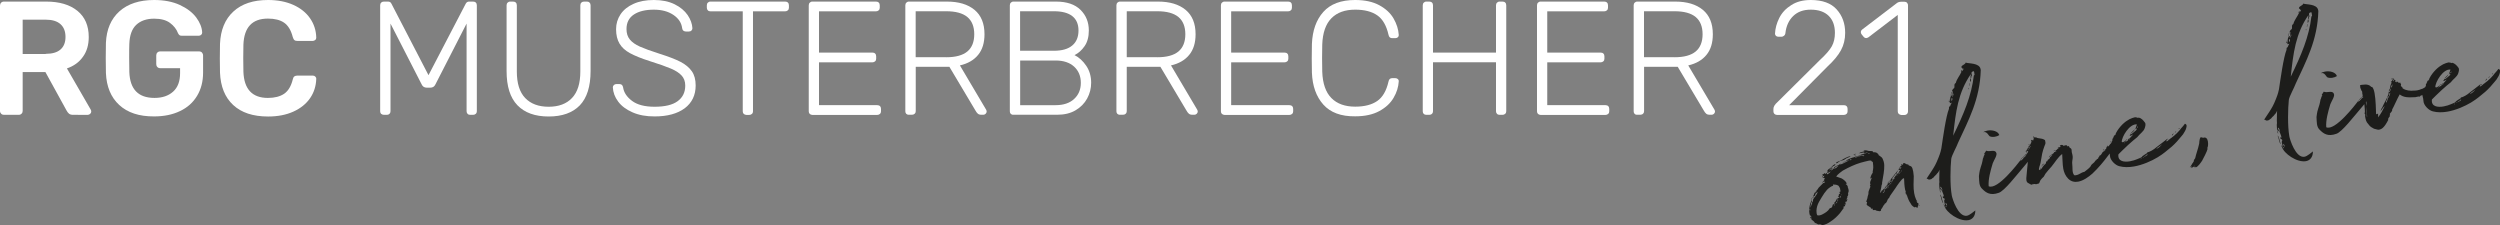 <?xml version="1.0" encoding="utf-8"?>
<!-- Generator: Adobe Illustrator 25.4.1, SVG Export Plug-In . SVG Version: 6.00 Build 0)  -->
<svg version="1.1" id="Ebene_1" xmlns="http://www.w3.org/2000/svg" xmlns:xlink="http://www.w3.org/1999/xlink" x="0px" y="0px"
	 viewBox="0 0 300 27" style="enable-background:new 0 0 300 27;" xml:space="preserve">
<rect x="0" y="0" width="300" height="27" fill="#808080" stroke="none"/>
<style type="text/css">
	.st0{fill:#FFFFFF;}
	.st1{fill:#1D1D1B;}
</style>
<g>
	<path class="st0" d="M0.14,13.65C0.05,13.56,0,13.45,0,13.32V0.68c0-0.14,0.04-0.26,0.13-0.35c0.08-0.09,0.2-0.14,0.34-0.14h5.07
		c1.59,0,2.84,0.37,3.75,1.11c0.91,0.74,1.36,1.79,1.36,3.14c0,0.94-0.23,1.74-0.7,2.38C9.5,7.46,8.85,7.93,8.03,8.21l2.86,4.95
		c0.04,0.08,0.06,0.15,0.06,0.21c0,0.12-0.04,0.21-0.13,0.29c-0.09,0.08-0.18,0.12-0.28,0.12H8.76c-0.21,0-0.37-0.05-0.48-0.14
		c-0.11-0.09-0.21-0.22-0.3-0.39l-2.53-4.6H2.72v4.66c0,0.13-0.04,0.24-0.13,0.33c-0.09,0.09-0.2,0.14-0.34,0.14H0.47
		C0.34,13.78,0.23,13.74,0.14,13.65z M5.49,6.46c0.78,0,1.37-0.17,1.77-0.52c0.4-0.35,0.6-0.85,0.6-1.51s-0.2-1.17-0.6-1.53
		c-0.4-0.36-0.99-0.54-1.77-0.54H2.72v4.12H5.49z"/>
	<path class="st0" d="M14.31,12.6c-1-0.92-1.53-2.2-1.6-3.84c-0.01-0.38-0.02-0.98-0.02-1.81c0-0.83,0.01-1.43,0.02-1.81
		c0.07-1.6,0.6-2.86,1.62-3.78C15.34,0.46,16.73,0,18.49,0c1.2,0,2.23,0.2,3.1,0.6c0.86,0.4,1.51,0.9,1.96,1.5
		c0.44,0.6,0.68,1.19,0.71,1.78v0.04c0,0.1-0.04,0.19-0.12,0.26c-0.08,0.07-0.18,0.11-0.29,0.11h-2.02c-0.13,0-0.23-0.02-0.29-0.07
		c-0.07-0.05-0.12-0.13-0.18-0.24c-0.18-0.48-0.5-0.89-0.96-1.23c-0.46-0.34-1.09-0.51-1.9-0.51c-0.91,0-1.63,0.25-2.15,0.74
		c-0.52,0.49-0.79,1.25-0.83,2.27C15.5,5.62,15.5,6.19,15.5,6.95c0,0.75,0.01,1.32,0.02,1.71c0.08,2.06,1.08,3.09,3.02,3.09
		c0.93,0,1.67-0.25,2.23-0.75c0.56-0.5,0.84-1.24,0.84-2.22v-0.6h-2.39c-0.14,0-0.26-0.05-0.34-0.14c-0.09-0.09-0.13-0.21-0.13-0.35
		V6.66c0-0.14,0.04-0.26,0.13-0.35c0.08-0.09,0.2-0.14,0.34-0.14h4.68c0.14,0,0.26,0.05,0.34,0.14c0.08,0.09,0.13,0.21,0.13,0.35
		V8.7c0,1.07-0.24,2.01-0.72,2.8c-0.48,0.8-1.16,1.41-2.05,1.83c-0.89,0.43-1.93,0.64-3.11,0.64C16.7,13.98,15.31,13.52,14.31,12.6z
		"/>
	<path class="st0" d="M27.98,12.6c-0.99-0.92-1.51-2.21-1.58-3.88c-0.01-0.35-0.02-0.92-0.02-1.71c0-0.8,0.01-1.38,0.02-1.75
		C26.47,3.6,27,2.31,28,1.39C29,0.46,30.39,0,32.17,0c1.16,0,2.17,0.2,3.04,0.59c0.86,0.39,1.53,0.93,2,1.61
		c0.47,0.68,0.72,1.45,0.74,2.3v0.04c0,0.1-0.04,0.19-0.13,0.26c-0.09,0.07-0.18,0.11-0.28,0.11h-1.86c-0.16,0-0.27-0.03-0.35-0.1
		c-0.08-0.06-0.14-0.19-0.2-0.37c-0.21-0.82-0.56-1.39-1.04-1.72c-0.48-0.33-1.13-0.49-1.94-0.49c-1.88,0-2.86,1.04-2.94,3.13
		c-0.01,0.35-0.02,0.89-0.02,1.61c0,0.72,0.01,1.27,0.02,1.65c0.08,2.08,1.06,3.13,2.94,3.13c0.81,0,1.46-0.17,1.95-0.5
		c0.49-0.34,0.83-0.91,1.03-1.71c0.04-0.18,0.1-0.3,0.19-0.37c0.08-0.06,0.21-0.1,0.36-0.1h1.86c0.12,0,0.22,0.04,0.3,0.12
		c0.08,0.08,0.12,0.17,0.11,0.29c-0.03,0.85-0.27,1.62-0.74,2.3c-0.47,0.68-1.14,1.22-2,1.61c-0.86,0.39-1.87,0.59-3.04,0.59
		C30.36,13.98,28.97,13.52,27.98,12.6z"/>
</g>
<g>
	<path class="st0" d="M45.75,13.67c-0.09-0.08-0.13-0.18-0.13-0.31V0.64c0-0.14,0.04-0.25,0.13-0.33c0.08-0.08,0.19-0.12,0.32-0.12
		h0.49c0.2,0,0.33,0.08,0.41,0.25l4.45,8.58l4.47-8.58c0.09-0.17,0.23-0.25,0.41-0.25h0.47c0.14,0,0.25,0.04,0.33,0.12
		c0.08,0.08,0.12,0.19,0.12,0.33v12.71c0,0.13-0.04,0.23-0.13,0.31c-0.09,0.08-0.19,0.12-0.32,0.12h-0.35
		c-0.13,0-0.24-0.04-0.31-0.12c-0.08-0.08-0.12-0.18-0.12-0.31V2.83l-3.74,7.3c-0.12,0.26-0.32,0.39-0.61,0.39h-0.43
		c-0.29,0-0.49-0.13-0.61-0.39l-3.74-7.3v10.52c0,0.13-0.04,0.23-0.12,0.31c-0.08,0.08-0.18,0.12-0.31,0.12h-0.35
		C45.95,13.78,45.84,13.74,45.75,13.67z"/>
	<path class="st0" d="M62.09,12.63c-0.87-0.9-1.3-2.27-1.3-4.11V0.64c0-0.13,0.04-0.24,0.12-0.32c0.08-0.08,0.18-0.13,0.31-0.13
		h0.35c0.14,0,0.25,0.04,0.33,0.12c0.08,0.08,0.12,0.19,0.12,0.33v7.94c0,1.42,0.33,2.48,1,3.18c0.67,0.7,1.61,1.05,2.82,1.05
		c1.2,0,2.14-0.35,2.8-1.05c0.67-0.7,1-1.76,1-3.18V0.64c0-0.14,0.04-0.25,0.13-0.33c0.08-0.08,0.19-0.12,0.32-0.12h0.35
		c0.13,0,0.24,0.04,0.31,0.13c0.08,0.08,0.12,0.19,0.12,0.32v7.88c0,1.85-0.43,3.22-1.29,4.12c-0.86,0.89-2.11,1.34-3.74,1.34
		C64.21,13.98,62.96,13.53,62.09,12.63z"/>
	<path class="st0" d="M75.9,13.48c-0.75-0.33-1.33-0.76-1.72-1.29c-0.4-0.53-0.61-1.1-0.64-1.71c0-0.1,0.04-0.19,0.12-0.27
		c0.08-0.08,0.18-0.12,0.29-0.12h0.39c0.24,0,0.38,0.13,0.43,0.39c0.09,0.62,0.45,1.16,1.08,1.63c0.63,0.47,1.53,0.7,2.7,0.7
		c1.24,0,2.16-0.22,2.77-0.67c0.61-0.45,0.91-1.07,0.91-1.87c0-0.49-0.15-0.9-0.44-1.21c-0.29-0.32-0.72-0.59-1.28-0.83
		c-0.56-0.24-1.41-0.54-2.55-0.9c-1.01-0.32-1.79-0.64-2.36-0.95c-0.57-0.31-0.99-0.69-1.26-1.15c-0.27-0.45-0.41-1.03-0.41-1.73
		c0-0.66,0.18-1.25,0.54-1.79c0.36-0.53,0.88-0.95,1.56-1.25C76.71,0.15,77.52,0,78.46,0c0.97,0,1.8,0.17,2.49,0.51
		c0.69,0.34,1.21,0.78,1.57,1.3c0.35,0.52,0.54,1.05,0.57,1.58c0,0.1-0.04,0.19-0.11,0.27c-0.07,0.08-0.17,0.12-0.3,0.12h-0.39
		c-0.09,0-0.18-0.03-0.27-0.09c-0.09-0.06-0.14-0.16-0.16-0.3c-0.08-0.65-0.43-1.18-1.05-1.6c-0.62-0.42-1.4-0.63-2.34-0.63
		c-1.01,0-1.81,0.19-2.4,0.58c-0.59,0.39-0.89,0.97-0.89,1.75c0,0.5,0.13,0.92,0.4,1.25c0.27,0.33,0.67,0.61,1.2,0.85
		c0.54,0.24,1.33,0.53,2.37,0.86c1.07,0.34,1.91,0.66,2.51,0.97c0.6,0.31,1.05,0.69,1.36,1.13c0.31,0.44,0.46,1.01,0.46,1.71
		c0,1.16-0.44,2.07-1.31,2.73c-0.88,0.65-2.08,0.98-3.6,0.98C77.54,13.98,76.65,13.81,75.9,13.48z"/>
	<path class="st0" d="M89.25,13.67c-0.08-0.08-0.12-0.18-0.12-0.31v-12h-3.88c-0.13,0-0.24-0.04-0.31-0.12
		c-0.08-0.08-0.12-0.18-0.12-0.31V0.64c0-0.13,0.04-0.24,0.12-0.32c0.08-0.08,0.18-0.13,0.31-0.13h8.97c0.14,0,0.25,0.04,0.33,0.12
		s0.12,0.19,0.12,0.33v0.29c0,0.13-0.04,0.23-0.13,0.31c-0.09,0.08-0.19,0.12-0.32,0.12h-3.86v12c0,0.13-0.04,0.23-0.13,0.31
		c-0.09,0.08-0.19,0.12-0.32,0.12h-0.35C89.44,13.78,89.33,13.74,89.25,13.67z"/>
	<path class="st0" d="M97.17,13.67c-0.08-0.08-0.12-0.18-0.12-0.31V0.64c0-0.13,0.04-0.24,0.12-0.32c0.08-0.08,0.18-0.13,0.31-0.13
		h7.64c0.14,0,0.25,0.04,0.33,0.12c0.08,0.08,0.12,0.19,0.12,0.33v0.29c0,0.13-0.04,0.23-0.13,0.31c-0.09,0.08-0.19,0.12-0.32,0.12
		h-6.84v4.95h6.41c0.14,0,0.25,0.04,0.33,0.12c0.08,0.08,0.12,0.19,0.12,0.33v0.29c0,0.13-0.04,0.23-0.13,0.31
		c-0.09,0.08-0.19,0.12-0.32,0.12h-6.41v5.14h6.99c0.14,0,0.25,0.04,0.33,0.12c0.08,0.08,0.12,0.19,0.12,0.33v0.29
		c0,0.13-0.04,0.23-0.13,0.31c-0.09,0.08-0.19,0.12-0.32,0.12h-7.8C97.35,13.78,97.25,13.74,97.17,13.67z"/>
	<path class="st0" d="M108.76,13.67c-0.08-0.08-0.12-0.18-0.12-0.31V0.64c0-0.13,0.04-0.24,0.12-0.32c0.08-0.08,0.18-0.13,0.31-0.13
		h4.56c1.41,0,2.51,0.33,3.31,0.99c0.8,0.66,1.2,1.64,1.2,2.93c0,1.02-0.25,1.85-0.76,2.47c-0.51,0.63-1.24,1.05-2.19,1.27
		l3.15,5.32c0.04,0.08,0.06,0.15,0.06,0.21c0,0.1-0.04,0.19-0.12,0.27c-0.08,0.08-0.17,0.12-0.27,0.12h-0.23
		c-0.2,0-0.34-0.04-0.44-0.13c-0.1-0.08-0.2-0.22-0.3-0.4l-3.11-5.22h-4.04v5.32c0,0.13-0.04,0.23-0.13,0.31
		c-0.09,0.08-0.19,0.12-0.32,0.12h-0.35C108.95,13.78,108.84,13.74,108.76,13.67z M113.54,6.87c1.14,0,1.98-0.23,2.54-0.69
		c0.55-0.46,0.83-1.15,0.83-2.07c0-0.92-0.28-1.61-0.83-2.07c-0.56-0.46-1.4-0.69-2.54-0.69h-3.66v5.51H113.54z"/>
	<path class="st0" d="M121.3,13.67c-0.08-0.08-0.12-0.18-0.12-0.31V0.64c0-0.13,0.04-0.24,0.12-0.32c0.08-0.08,0.18-0.13,0.31-0.13
		h5.11c1.29,0,2.27,0.33,2.94,0.99c0.67,0.66,1,1.49,1,2.48c0,0.76-0.17,1.39-0.51,1.88c-0.34,0.49-0.74,0.85-1.21,1.07
		c0.56,0.28,1.03,0.72,1.42,1.3c0.39,0.58,0.58,1.26,0.58,2.02c0,0.67-0.16,1.3-0.48,1.89c-0.32,0.59-0.79,1.06-1.4,1.42
		c-0.61,0.36-1.35,0.53-2.19,0.53h-5.25C121.48,13.78,121.38,13.74,121.3,13.67z M126.47,6.09c0.97,0,1.7-0.21,2.2-0.63
		c0.5-0.42,0.75-1.02,0.75-1.8c0-0.76-0.25-1.34-0.75-1.73c-0.5-0.39-1.24-0.58-2.2-0.58h-4.06v4.74H126.47z M126.67,12.62
		c0.95,0,1.7-0.25,2.23-0.75c0.54-0.5,0.8-1.14,0.8-1.93c0-0.8-0.27-1.45-0.8-1.94c-0.54-0.49-1.28-0.74-2.23-0.74h-4.25v5.36
		H126.67z"/>
	<path class="st0" d="M134.09,13.67c-0.08-0.08-0.12-0.18-0.12-0.31V0.64c0-0.13,0.04-0.24,0.12-0.32c0.08-0.08,0.18-0.13,0.31-0.13
		h4.56c1.41,0,2.51,0.33,3.31,0.99c0.8,0.66,1.2,1.64,1.2,2.93c0,1.02-0.25,1.85-0.76,2.47c-0.51,0.63-1.24,1.05-2.19,1.27
		l3.15,5.32c0.04,0.08,0.06,0.15,0.06,0.21c0,0.1-0.04,0.19-0.12,0.27c-0.08,0.08-0.17,0.12-0.27,0.12h-0.24
		c-0.2,0-0.34-0.04-0.44-0.13c-0.1-0.08-0.2-0.22-0.3-0.4l-3.11-5.22h-4.04v5.32c0,0.13-0.04,0.23-0.13,0.31
		c-0.08,0.08-0.19,0.12-0.32,0.12h-0.35C134.28,13.78,134.17,13.74,134.09,13.67z M138.87,6.87c1.14,0,1.98-0.23,2.54-0.69
		c0.55-0.46,0.83-1.15,0.83-2.07c0-0.92-0.28-1.61-0.83-2.07c-0.56-0.46-1.4-0.69-2.54-0.69h-3.66v5.51H138.87z"/>
	<path class="st0" d="M146.63,13.67c-0.08-0.08-0.12-0.18-0.12-0.31V0.64c0-0.13,0.04-0.24,0.12-0.32c0.08-0.08,0.18-0.13,0.31-0.13
		h7.64c0.14,0,0.25,0.04,0.33,0.12c0.08,0.08,0.12,0.19,0.12,0.33v0.29c0,0.13-0.04,0.23-0.13,0.31c-0.09,0.08-0.19,0.12-0.32,0.12
		h-6.84v4.95h6.41c0.14,0,0.25,0.04,0.33,0.12c0.08,0.08,0.12,0.19,0.12,0.33v0.29c0,0.13-0.04,0.23-0.13,0.31
		c-0.09,0.08-0.19,0.12-0.32,0.12h-6.41v5.14h6.99c0.14,0,0.25,0.04,0.33,0.12s0.12,0.19,0.12,0.33v0.29c0,0.13-0.04,0.23-0.13,0.31
		c-0.09,0.08-0.19,0.12-0.32,0.12h-7.8C146.82,13.78,146.71,13.74,146.63,13.67z"/>
	<path class="st0" d="M158.8,12.55c-0.85-0.95-1.31-2.23-1.37-3.83c-0.01-0.35-0.02-0.92-0.02-1.71c0-0.8,0.01-1.38,0.02-1.75
		c0.07-1.6,0.52-2.88,1.37-3.83c0.85-0.95,2.12-1.43,3.82-1.43c1.16,0,2.13,0.21,2.9,0.63c0.77,0.42,1.34,0.95,1.71,1.59
		s0.58,1.3,0.62,1.97v0.04c0,0.1-0.04,0.19-0.12,0.25c-0.08,0.06-0.18,0.1-0.29,0.1h-0.39c-0.23,0-0.38-0.14-0.43-0.41
		c-0.25-1.1-0.7-1.88-1.35-2.33c-0.65-0.45-1.53-0.68-2.64-0.68c-1.23,0-2.18,0.34-2.86,1.03c-0.68,0.69-1.05,1.74-1.1,3.16
		c-0.01,0.35-0.02,0.89-0.02,1.61c0,0.72,0.01,1.27,0.02,1.65c0.05,1.42,0.42,2.48,1.1,3.16c0.68,0.69,1.63,1.03,2.86,1.03
		c1.11,0,1.99-0.23,2.64-0.68c0.65-0.45,1.1-1.23,1.35-2.33c0.05-0.27,0.2-0.41,0.43-0.41h0.39c0.12,0,0.22,0.04,0.3,0.11
		c0.08,0.07,0.12,0.17,0.11,0.28c-0.04,0.67-0.24,1.33-0.62,1.97c-0.37,0.64-0.94,1.17-1.71,1.59c-0.77,0.42-1.74,0.63-2.9,0.63
		C160.92,13.98,159.65,13.5,158.8,12.55z"/>
	<path class="st0" d="M170.85,13.67c-0.08-0.08-0.12-0.18-0.12-0.31V0.64c0-0.13,0.04-0.24,0.12-0.32c0.08-0.08,0.18-0.13,0.31-0.13
		h0.35c0.14,0,0.25,0.04,0.33,0.12c0.08,0.08,0.12,0.19,0.12,0.33v5.67h7.56V0.64c0-0.13,0.04-0.24,0.12-0.32
		c0.08-0.08,0.18-0.13,0.31-0.13h0.35c0.14,0,0.25,0.04,0.33,0.12c0.08,0.08,0.12,0.19,0.12,0.33v12.71c0,0.13-0.04,0.23-0.13,0.31
		c-0.09,0.08-0.19,0.12-0.32,0.12h-0.35c-0.13,0-0.24-0.04-0.31-0.12c-0.08-0.08-0.12-0.18-0.12-0.31V7.47h-7.56v5.88
		c0,0.13-0.04,0.23-0.13,0.31c-0.08,0.08-0.19,0.12-0.32,0.12h-0.35C171.03,13.78,170.92,13.74,170.85,13.67z"/>
	<path class="st0" d="M184.56,13.67c-0.08-0.08-0.12-0.18-0.12-0.31V0.64c0-0.13,0.04-0.24,0.12-0.32c0.08-0.08,0.18-0.13,0.31-0.13
		h7.64c0.14,0,0.25,0.04,0.33,0.12s0.12,0.19,0.12,0.33v0.29c0,0.13-0.04,0.23-0.13,0.31c-0.09,0.08-0.19,0.12-0.32,0.12h-6.84v4.95
		h6.41c0.14,0,0.25,0.04,0.33,0.12c0.08,0.08,0.12,0.19,0.12,0.33v0.29c0,0.13-0.04,0.23-0.13,0.31c-0.09,0.08-0.19,0.12-0.32,0.12
		h-6.41v5.14h6.99c0.14,0,0.25,0.04,0.33,0.12c0.08,0.08,0.12,0.19,0.12,0.33v0.29c0,0.13-0.04,0.23-0.13,0.31
		c-0.09,0.08-0.19,0.12-0.32,0.12h-7.8C184.74,13.78,184.64,13.74,184.56,13.67z"/>
	<path class="st0" d="M196.16,13.67c-0.08-0.08-0.12-0.18-0.12-0.31V0.64c0-0.13,0.04-0.24,0.12-0.32c0.08-0.08,0.18-0.13,0.31-0.13
		h4.56c1.41,0,2.51,0.33,3.31,0.99c0.8,0.66,1.2,1.64,1.2,2.93c0,1.02-0.25,1.85-0.76,2.47c-0.51,0.63-1.24,1.05-2.19,1.27
		l3.15,5.32c0.04,0.08,0.06,0.15,0.06,0.21c0,0.1-0.04,0.19-0.12,0.27c-0.08,0.08-0.17,0.12-0.27,0.12h-0.23
		c-0.2,0-0.34-0.04-0.44-0.13c-0.1-0.08-0.2-0.22-0.3-0.4l-3.11-5.22h-4.04v5.32c0,0.13-0.04,0.23-0.13,0.31
		c-0.08,0.08-0.19,0.12-0.32,0.12h-0.35C196.34,13.78,196.23,13.74,196.16,13.67z M200.94,6.87c1.14,0,1.98-0.23,2.54-0.69
		c0.55-0.46,0.83-1.15,0.83-2.07c0-0.92-0.28-1.61-0.83-2.07c-0.56-0.46-1.4-0.69-2.54-0.69h-3.66v5.51H200.94z"/>
	<path class="st0" d="M212.93,13.67c-0.08-0.08-0.12-0.18-0.12-0.31v-0.29c0-0.26,0.16-0.53,0.49-0.82l5.07-5.03
		c0.72-0.66,1.2-1.22,1.45-1.67c0.25-0.45,0.37-0.99,0.37-1.61c0-0.87-0.25-1.55-0.75-2.04c-0.5-0.49-1.22-0.74-2.15-0.74
		c-0.88,0-1.57,0.25-2.1,0.76c-0.52,0.5-0.84,1.18-0.94,2.04c-0.01,0.14-0.07,0.25-0.17,0.33c-0.1,0.08-0.19,0.12-0.28,0.12h-0.39
		c-0.13,0-0.23-0.04-0.3-0.11C213.04,4.23,213,4.14,213,4.04c0.03-0.63,0.2-1.26,0.51-1.88c0.31-0.62,0.79-1.14,1.43-1.54
		C215.58,0.2,216.37,0,217.29,0c1.4,0,2.44,0.38,3.11,1.13c0.68,0.75,1.02,1.69,1.02,2.81c0,0.78-0.17,1.48-0.51,2.1
		c-0.34,0.62-0.88,1.27-1.63,1.96l-4.58,4.62h6.56c0.14,0,0.25,0.04,0.33,0.12c0.08,0.08,0.12,0.19,0.12,0.33v0.29
		c0,0.13-0.04,0.23-0.13,0.31c-0.09,0.08-0.19,0.12-0.32,0.12h-8.03C213.11,13.78,213,13.74,212.93,13.67z"/>
	<path class="st0" d="M227.85,13.67c-0.08-0.08-0.12-0.18-0.12-0.31V1.79l-3.51,2.68c-0.1,0.06-0.2,0.1-0.27,0.1
		c-0.13,0-0.24-0.06-0.33-0.17l-0.22-0.27c-0.07-0.09-0.1-0.18-0.1-0.27c0-0.13,0.06-0.24,0.18-0.33l4.17-3.18
		c0.13-0.09,0.3-0.14,0.51-0.14h0.37c0.13,0,0.24,0.04,0.31,0.12s0.12,0.18,0.12,0.31v12.73c0,0.13-0.04,0.23-0.12,0.31
		c-0.08,0.08-0.18,0.12-0.31,0.12h-0.37C228.04,13.78,227.93,13.74,227.85,13.67z"/>
</g>
<path class="st1" d="M227.8,20.31c0.13,0.01,0.1-0.15,0.19-0.16c-0.04,0.32,0.09-0.02,0.19-0.05c-0.09-0.08-0.18,0.05-0.25,0.04
	c0.05-0.14,0.15-0.19,0.3-0.31c0-0.02-0.09,0-0.12-0.03c0-0.09,0.12-0.08,0.2-0.03c0.04-0.01,0.11-0.11,0.05-0.14
	c0.18-0.22,0.37,0.19,0.63,0.09c-0.02,0.19,0.29,0.15,0.4,0.3c0.09,0.09,0.15,0.34,0.2,0.59c0.03,0.18,0.05,0.38,0.06,0.52
	c-0.01,0.66-0.07,1.37,0.05,2.04c0.05,0.27,0.11,0.51,0.23,0.77l0.14,0.25c-0.09,0.02-0.05-0.05-0.12-0.03
	c0.13,0.11,0.11,0.13,0.13,0.2c0.13-0.1,0.2,0.28,0.25,0.34l-0.1,0.04c0.08-0.05,0-0.22-0.07-0.28c0.06,0.25-0.09,0.33,0.01,0.47
	c-0.13-0.09-0.2,0.03-0.3-0.11c-0.05,0.01-0.05,0.04-0.04,0.06c-0.06-0.01-0.07-0.06-0.14,0.03c0.03-0.15-0.16-0.06-0.17-0.21
	c-0.08,0.07-0.27-0.37-0.38-0.5c-0.13-0.2-0.35-0.84-0.37-0.96c-0.07,0.05,0.03,0.18,0.04,0.21c-0.1-0.02-0.15-0.3-0.15-0.43
	c0.11,0.11-0.03-0.14-0.05-0.27c-0.07-0.32-0.12-1-0.12-1.32c-0.01-0.05-0.06-0.03-0.06-0.04c-0.22,0.04-0.81,0.93-0.97,1.18
	c-0.41,0.62-0.72,0.97-0.73,1.1c-0.06,0.1-0.01,0.06-0.12,0.15c-0.11,0.09-0.14,0.35-0.29,0.53c-0.03,0.04-0.12,0.06-0.15,0.1
	c-0.02,0,0.01,0.07-0.12,0.17c-0.13,0.22-0.25,0.45-0.33,0.53c0.02,0.11-0.01,0.17-0.13,0.19c-0.11,0.02-0.15-0.03-0.28-0.04
	c-0.12,0.04-0.32-0.16-0.33-0.11c-0.08,0.05-0.09,0-0.24,0.02c-0.03-0.05-0.02-0.09,0.03-0.17c-0.16,0.03-0.27,0.03-0.28-0.13
	c-0.31-0.18-0.31-0.2-0.31-0.2c-0.04-0.01-0.1-0.06-0.13-0.09c-0.11-0.07-0.02-0.2-0.01-0.29c-0.01-0.04-0.01-0.05,0.02-0.08
	c-0.04,0.01-0.06-0.01-0.07-0.01c-0.08-0.04-0.02-0.09,0.09-0.44c0.02-0.1,0.04-0.3,0.13-0.52c-0.01-0.15,0-0.31,0.08-0.47
	c0.1-0.35,0.23-0.37,0.1-0.57c-0.02-0.09,0.09-0.02,0.07-0.1c-0.16-0.28,0.13-0.61,0.11-0.73c0.02,0,0.05-0.03,0.08-0.07
	c-0.13-0.01-0.12,0.08-0.22,0.09c0.05-0.25,0.11-0.44,0.3-0.71c-0.03-0.16,0.01-0.15,0.03-0.34c0.07-0.36,0-0.64-0.03-1.02
	c0.03-0.02-0.05,0.03-0.04,0.08c-0.05,0.03-0.1-0.13-0.12-0.14c-0.1-0.06-0.23-0.03-0.32-0.02c-0.29,0.05-0.65,0.17-0.99,0.25
	c-0.72,0.22-1.38,0.53-2.12,0.94c-0.12,0.08-0.62,0.44-0.8,0.71c0.14,0.07,0.57,0.18,0.69,0.25c0.19,0.11,0.49,0.35,0.56,0.54
	c0.02,0.12-0.08,0.09-0.1,0.18c0.08,0.06,0.13-0.02,0.18-0.03c-0.13,0.1,0.05,0.17,0.08,0.24c-0.03,0.04-0.03,0.02-0.05,0.01
	c0.07,0.19,0.19,0.46,0.12,0.69l-0.06,0.1c0,0.11,0.05,0.17,0,0.29c0,0-0.1,0.18-0.11,0.2c0.01,0.07,0.07,0.06,0.05,0.1
	c-0.09,0.02-0.07,0.1-0.13,0.21c0.06,0.04,0.07-0.12,0.13-0.02c-0.04,0.08-0.1,0.16-0.12,0.28c-0.07-0.08-0.09,0.02-0.18,0.03
	c0.13,0.01,0,0.11,0.02,0.2c0.08-0.05,0.07-0.14,0.11-0.18c0,0.18-0.13,0.28-0.14,0.46c-0.05,0.01-0.08,0.09-0.11,0.02
	c-0.09,0.03-0.04,0.19-0.05,0.25c-0.03,0.04-0.11,0.11-0.12,0.15l-0.31,0.42c-0.29,0.34-0.68,0.74-1.18,1.05
	c-0.23,0.17-0.62,0.36-0.93,0.4c-0.06-0.01-0.16-0.08-0.29-0.1c-0.11,0.02-0.22,0.04-0.32-0.04c-0.09-0.09-0.18-0.06-0.3-0.15
	c-0.08-0.06-0.04-0.1-0.12-0.16c-0.2-0.17-0.44-0.29-0.43-0.57c0.07,0.01,0.1,0.04,0.1,0.13c0.09-0.11-0.03-0.27-0.15-0.3
	c-0.18-0.59-0.03-1.3,0.21-1.81c0.11,0.07-0.02,0.28-0.05,0.34c-0.06,0.19-0.06,0.41-0.14,0.56c0.07-0.01,0.22-0.44,0.26-0.54
	c0.01-0.06-0.09-0.08,0-0.09c0.08-0.05,0.12-0.28,0.12-0.37c0.08-0.16,0.19-0.27,0.28-0.38c0.07-0.1,0.25-0.37,0.26-0.52
	c-0.08,0.09-0.33,0.24-0.29,0.34c0.04,0.14-0.21,0.18-0.25,0.26c-0.01-0.15,0.11-0.24,0.12-0.37c0.03-0.15,0.27-0.34,0.38-0.49
	c0.11-0.11,0.09-0.2,0.24-0.32l0.47-0.48c0.07-0.03,0.07,0.01,0.13,0c0.08-0.05-0.02-0.11,0.04-0.19c-0.18,0.01-0.18,0.12-0.34,0.17
	c0.12-0.13,0.2-0.24,0.31-0.33c-0.01-0.04-0.04-0.03-0.05-0.08c0.03-0.02,0.1-0.05,0.11-0.11l-0.33-0.18c0-0.09,0.05-0.14,0.1-0.18
	c-0.01-0.07-0.1-0.04-0.14-0.05c0.11-0.11,0.26-0.12,0.34-0.24c0.09-0.03-0.01,0.06,0.04,0.1c0.14-0.03,0.2-0.13,0.3-0.18
	c-0.12-0.35,0.27-0.43,0.4-0.58c0.16-0.16,0.37-0.43,0.61-0.42c-0.07-0.01-0.08,0.09-0.11,0.13c-0.08,0.09-0.12,0.08-0.18,0.11
	c-0.24,0.11-0.38,0.34-0.53,0.53c0.24-0.08,0.21-0.29,0.45-0.35c-0.05,0.12-0.17,0.21-0.22,0.33c0.17,0.01,0.24-0.22,0.41-0.27
	c-0.02-0.03-0.06-0.03-0.06-0.03c0.05-0.15,0.62-0.38,0.62-0.38c0.09-0.14,0.56-0.15,0.53-0.33c0.15,0.03,0.19-0.09,0.37-0.1
	c0.02-0.1-0.05-0.05-0.1-0.04c0.25-0.17,0.68-0.36,1.01-0.43c0.24-0.11,0.53-0.16,0.84-0.24c0-0.02-0.04-0.01-0.1-0.04
	c0.28-0.07,0.63-0.2,0.9-0.27c-0.08-0.06-0.37,0.08-0.47,0.08c-0.01-0.07,0.05-0.01,0.08-0.09c-0.19-0.02-0.45,0.08-0.7,0.1
	c0.2-0.14,0.45-0.19,0.71-0.25c-0.04-0.03-0.1-0.04-0.13-0.03c0.03-0.13,0.45-0.08,0.51-0.03c0.2,0.08,0.44-0.02,0.63,0.09
	c0.02,0.01-0.08,0.05,0.03,0.09c0.09,0,0.24-0.01,0.34,0.03c0.06,0.03,0.33,0.2,0.28,0.3c-0.01,0.02,0.42,0.26,0.46,0.38
	c0.14,0.29,0.23,0.56,0.23,0.88c0.02,0.51-0.12,1.32-0.26,2.06c0.02,0.12,0,0.2-0.06,0.3c-0.04,0.3-0.05,0.36-0.2,0.95
	c0.16-0.14,0.29-0.34,0.48-0.52c0.09,0,0.16-0.03,0.17,0.03c-0.07,0.05-0.28,0.18-0.14,0.24c0.12-0.28,0.36-0.37,0.44-0.64
	c-0.22,0.04-0.15,0.19-0.31,0.35c-0.05-0.1,0.07-0.12-0.01-0.16c-0.02,0.08-0.07,0.14-0.15,0.19l0.33-0.42
	c0.02,0.09,0.11-0.02,0.09-0.09l-0.05,0.01c0.58-0.87,0.96-1.27,1.3-1.71c0.04,0.1-0.21,0.27-0.12,0.39
	c-0.23-0.03-0.21,0.15-0.23,0.19c-0.1,0.05-0.19,0.05-0.15,0.21c-0.11-0.07-0.05,0.03-0.05,0.03c-0.01,0.02-0.09,0.02-0.05,0.01
	c-0.08,0.05-0.03,0.23-0.11,0.29c0.16-0.03,0.25-0.28,0.39-0.4c0.06-0.1,0.17-0.27,0.25-0.34c0.03-0.02,0.21-0.06,0.11-0.13
	c0.12-0.04,0.11-0.18,0.26-0.32l-0.25,0.04c0-0.02,0.03-0.06,0.15-0.21C227.91,20.2,227.87,20.26,227.8,20.31z M217.19,25.09
	c-0.05,0.01-0.06,0.18,0.03,0.16C217.22,25.23,217.25,25.08,217.19,25.09z M217.28,26.18c0.01,0.05,0.03,0.09,0.1,0.13
	C217.38,26.23,217.37,26.16,217.28,26.18z M217.34,23.93l0.07-0.12c0.02,0,0.06,0.01,0.06,0.04
	C217.4,23.87,217.4,23.99,217.34,23.93z M217.55,23.75c-0.08-0.02,0-0.11,0.01-0.13C217.62,23.63,217.61,23.77,217.55,23.75z
	 M217.97,22.89c-0.06,0.1-0.14,0.17-0.2,0.25C217.89,23.1,218,22.97,217.97,22.89z M219.96,22.14c-0.04,0.06,0.05,0.08,0.01,0.15
	c-0.15,0.01-0.56,0.3-0.73,0.49c-0.2,0.22-0.45,0.57-0.65,0.92c-0.22,0.35-0.42,0.68-0.53,1.05c-0.09,0.34-0.14,0.76,0.01,1.08
	c0.2,0.06,0.44,0,0.68-0.14c0.27-0.14,0.62-0.36,0.79-0.65c0.03-0.12,0.18-0.03,0.25-0.14c0.08-0.05,0.1-0.18,0.13-0.3
	c0.03-0.13,0.12-0.06,0.22-0.13c-0.03-0.09-0.01-0.04-0.03-0.16c0.22-0.09,0.26-0.5,0.42-0.55c0.01,0.07-0.11,0.2-0.07,0.25
	c0.02-0.08,0.07-0.14,0.11-0.18c0-0.02-0.01-0.05,0.02-0.08c0.02,0,0.13,0.03,0.12-0.04c-0.14-0.07-0.04-0.32-0.03-0.45
	c0.02,0,0.13,0.09,0.11-0.02c-0.15,0.01,0.07-0.03,0.02-0.1l-0.1-0.04c0.03-0.13,0.17-0.08,0.16-0.16c-0.02-0.09-0.05-0.1-0.06-0.32
	c-0.01-0.05-0.14-0.27-0.19-0.33C220.4,22.15,220.22,22.15,219.96,22.14z M218.89,21.22c-0.01-0.05,0-0.13,0.06-0.16
	c-0.1,0.04-0.21,0.06-0.27,0.16C218.76,21.23,218.81,21.28,218.89,21.22z M219.23,20.93c0.23-0.08,0.37-0.23,0.45-0.35
	c-0.2,0.03-0.24,0.19-0.43,0.18C219.24,20.8,219.21,20.86,219.23,20.93z M219.25,20.67c0.05-0.01,0.17,0.01,0.15-0.08
	C219.33,20.6,219.26,20.61,219.25,20.67z M220.21,24.51c-0.09,0.02-0.1,0.07-0.14,0.17C220.17,24.66,220.21,24.57,220.21,24.51z
	 M220.61,19.86c-0.3,0.11-0.43,0.26-0.52,0.42c0.1-0.04,0.16-0.14,0.35-0.12c0-0.09-0.1-0.04-0.11-0.11
	c0.11,0.02,0.12-0.08,0.24-0.08C220.52,19.91,220.62,19.92,220.61,19.86z M220.29,24.42c-0.04,0.01-0.03,0.02-0.08,0.05
	C220.28,24.46,220.32,24.46,220.29,24.42z M220.51,24.18c-0.14,0.03-0.16,0.12-0.2,0.22C220.47,24.37,220.44,24.23,220.51,24.18z
	 M220.32,19.58c-0.01-0.16,0.51-0.27,0.61-0.33c0.37-0.23,0.75-0.44,1.14-0.53c-0.07,0.12-0.21,0.15-0.35,0.21
	c-0.18,0.05-0.28,0.18-0.45,0.26c-0.17,0.07-0.39,0.09-0.56,0.19C220.59,19.46,220.47,19.63,220.32,19.58z M220.54,23.94
	c0.03,0.07-0.11,0.13-0.04,0.21C220.53,24.12,220.64,23.98,220.54,23.94z M220.61,23.54c0.05,0.08-0.02,0.1-0.02,0.11
	C220.51,23.67,220.56,23.53,220.61,23.54z M221.92,19.23c-0.14,0.03-0.22,0.02-0.3,0.09c-0.25,0.15-0.66,0.24-0.88,0.45
	C221.13,19.68,221.55,19.42,221.92,19.23z M220.83,23.52c0,0.02-0.12,0.17-0.02,0.2c0-0.02,0.01-0.02,0.07-0.03
	C220.86,23.66,220.91,23.44,220.83,23.52z M220.98,23.31c-0.05,0.03-0.08,0.07-0.07,0.12C220.96,23.43,220.95,23.37,220.98,23.31z
	 M221.34,24.5c-0.06-0.03-0.01,0.06-0.04,0.1C221.35,24.58,221.35,24.55,221.34,24.5z M222.21,19.12c-0.08-0.04-0.22,0-0.26,0.1
	C222.03,19.25,222.15,19.19,222.21,19.12z M222.74,18.45c-0.01,0.04-0.24,0.13-0.32,0.15C222.45,18.5,222.58,18.47,222.74,18.45z
	 M222.65,18.65c0.04,0.12-0.08,0.07-0.14,0.03L222.65,18.65z M223.71,18.59c-0.19-0.02-0.23,0.04-0.39,0.09
	c-0.28,0.07-0.71,0.14-0.75,0.26l0.58-0.19C223.27,18.7,223.69,18.7,223.71,18.59z M223.73,18.69c-0.04,0.01-0.19-0.02-0.18,0.05
	C223.59,18.76,223.69,18.72,223.73,18.69z M224.39,18.4c-0.07,0.01-0.2-0.06-0.25,0.04C224.21,18.43,224.37,18.47,224.39,18.4z
	 M225.85,22.83c-0.01,0.06-0.1,0.07-0.11,0.13C225.83,22.94,225.92,22.83,225.85,22.83z M226.19,22.88
	c-0.13,0.1-0.23,0.19-0.28,0.31C226.07,23.14,226.2,22.93,226.19,22.88z M226.51,22.49c-0.09,0.02-0.1,0.07-0.14,0.13
	C226.45,22.6,226.48,22.54,226.51,22.49z M226.46,22.23c0.05-0.01,0.04-0.06,0.07-0.14C226.49,22.06,226.42,22.09,226.46,22.23z
	 M226.68,22.34c-0.05,0.04-0.09,0.11-0.1,0.18C226.36,22.89,226.7,22.41,226.68,22.34z M226.71,21.96c0.13-0.08,0.03-0.12,0.13-0.21
	c0.01,0.05-0.06,0.08,0.02,0.09c0.05-0.12,0.06-0.19,0.11-0.22c-0.04-0.01-0.09-0.11-0.11-0.07c0.11,0.07-0.08,0.29-0.14,0.17
	c-0.06,0.1-0.18,0.16-0.21,0.26C226.6,21.95,226.61,22.02,226.71,21.96z M226.64,22.21c-0.02,0-0.09,0.13,0,0.13
	C226.64,22.29,226.79,22.21,226.64,22.21z M226.87,21.94c0.01,0.07-0.25,0.14-0.07,0.23C226.8,22.08,226.95,21.98,226.87,21.94z
	 M227.03,21.89c0.01,0.07-0.15,0.17-0.1,0.26C226.9,22,227.11,21.95,227.03,21.89z M227.29,21.29c-0.07,0.25-0.3,0.4-0.37,0.61
	c0.17-0.07,0.22-0.3,0.33-0.42C227.32,21.44,227.42,21.38,227.29,21.29z M227.67,20.94c-0.07,0.01-0.08,0.09-0.07,0.14
	C227.7,21.1,227.65,21.01,227.67,20.94z M227.7,20.88c0.1-0.05,0.26-0.23,0.25-0.28C227.86,20.72,227.75,20.76,227.7,20.88z
	 M227.81,20.95c0.07-0.1,0.18-0.14,0.2-0.24C227.92,20.75,227.86,20.85,227.81,20.95z M228.07,20.59c0.01,0.07-0.06,0.08-0.05,0.12
	C228.06,20.72,228.13,20.62,228.07,20.59z M228.23,20.45c-0.09,0.02-0.12,0.08-0.11,0.13C228.18,20.59,228.19,20.52,228.23,20.45z
	 M235.37,8.09c-0.05-0.27,0.46-0.32,0.51-0.58c0.34,0.14,1.65,0.01,1.79,0.79l0.02,0.12c-0.1,3.5-1.47,5.99-2.71,8.68
	c-0.17,0.49-0.79,1.58-0.83,1.96c-0.11,1.03-0.16,3.14,0.06,4.38c0.06,0.36,0.75,2.63,1.82,2.45c0.34-0.06,0.85-0.53,1.01-0.64
	c0,0.73-0.38,1.09-0.84,1.17c-1.09,0.19-2.66-0.93-2.87-1.7c0.09-0.03,0.07-0.12,0.05-0.21c-0.02-0.11-0.06-0.23-0.07-0.32
	c-0.02-0.09-0.01-0.18,0.05-0.23c-0.01-0.05,0-0.11-0.05-0.17c-0.13,0.02-0.16-0.06-0.17-0.13c-0.01-0.07,0-0.11,0.03-0.12
	c0.02,0,0.04,0.01,0.11,0.07c-0.08-0.43-0.25-0.6-0.33-1.01c0.09,0.2,0.14,0.29,0.16,0.28c-0.03-0.16-0.1-0.33-0.21-0.48
	c-0.1,0.07-0.06,0.08-0.05,0.12c0.01,0.07,0.11,0.13,0.15,0.32c-0.13,0-0.12-0.07-0.16-0.19c-0.05,0.01-0.05,0.04-0.04,0.1
	c0.02,0.11,0.06,0.23,0.08,0.35c-0.09,0.02-0.11-0.29-0.12-0.38c-0.02-0.23-0.05-0.1-0.06-0.67c0.04-0.1,0.02-0.42,0.01-0.48
	c0-0.71,0.03-1.09,0.03-1.2c-0.11,0.31-0.27,0.43-0.29,0.45c-0.04,0.08-0.15,0.19-0.31,0.33c-0.08,0.09-0.07,0.12-0.15,0.17
	c-0.25,0.15-0.17,0.18-0.33,0.2c-0.17,0.07-0.28,0.01-0.34-0.05c-0.04-0.01-0.13-0.01-0.12-0.05c0.06-0.1,0.45-0.67,0.64-0.97
	c0.27-0.43,0.46-0.72,0.77-1.51c0.1-0.27,0.23-0.55,0.35-1.12c0.18-1.18,0.54-3.85,0.92-4.78c-0.03-0.07,0.01-0.24,0.08-0.36
	l0.01,0.16c0.08-0.25,0.2-0.46,0.24-0.52c-0.13,0.02-0.19,0.07-0.21,0.07c-0.05,0.01-0.01-0.18-0.02-0.22
	c0.07-0.01-0.07-0.68,0.31-0.77l0.04,0.1c-0.06,0.07-0.09,0.09-0.08,0.16c0.01,0.05,0.16-0.25,0.17-0.29l0-0.02l-0.12,0.04
	c-0.01-0.16,0.05-0.25,0.01-0.44l-0.07,0.03c-0.03-0.14,0.2-0.42,0.2-0.35c0.23-0.19-0.07-0.5,0.25-0.67
	c0.12-0.48,0.49-0.89,0.67-1.31c0.04-0.01,0.04-0.01-0.05-0.06c-0.02-0.11,0.18-0.25,0.07-0.01c0.11-0.02,0.25-0.25,0.24-0.33
	c-0.02-0.09-0.12,0.08-0.13,0.08c-0.01-0.05-0.01-0.07,0.02-0.08l-0.03-0.09c-0.06-0.01-0.07-0.06-0.16-0.06
	C235.27,8.07,235.37,8.13,235.37,8.09z M233.19,24.39c-0.22-0.18-0.22-0.71-0.39-1.05C233.01,23.48,233.04,24.06,233.19,24.39z
	 M233.37,24.7c-0.05,0.01-0.05,0.01-0.05,0.01c-0.04-0.01-0.05-0.1-0.07-0.17c-0.01-0.07-0.03-0.14-0.06-0.15L233.37,24.7z
	 M233.45,24.34c0.03,0.16,0.11,0.33,0.21,0.33C233.64,24.56,233.61,24.38,233.45,24.34z M233.57,24.7c-0.08,0.05-0.13,0.1-0.11,0.18
	C233.55,24.85,233.59,24.79,233.57,24.7z M233.91,12.04l0.05,0.17l-0.09,0.03C233.88,12.18,233.82,12.08,233.91,12.04z M233.9,11.97
	c0.07-0.03,0.07,0.01,0.03,0.07C233.93,12.04,233.9,12.01,233.9,11.97z M234.11,11.42c-0.01,0.06-0.01,0.07-0.04,0.08
	C234.07,11.47,234.06,11.43,234.11,11.42z M234.13,11.29c0.01,0.04,0.03,0.07,0.03,0.09c0,0.02-0.01,0.04-0.05,0.04
	C234.09,11.32,234.09,11.3,234.13,11.29z M234.15,11.11c0.03-0.02,0.03-0.06,0.06-0.07c0.01,0.04-0.02,0.1-0.05,0.14
	c0.01,0.04,0.02,0.11-0.03,0.12C234.14,11.24,234.1,11.11,234.15,11.11z M234.28,11.85c0-0.02-0.01-0.04-0.02-0.09
	c-0.14,0.03-0.09,0.2-0.08,0.38C234.23,12.08,234.31,11.99,234.28,11.85z M234.28,11.01c0.02,0,0.02,0,0.04-0.01
	c0.05-0.01,0.05-0.03,0.04-0.1C234.28,10.92,234.27,10.97,234.28,11.01z M234.39,11.41c0.09-0.02,0.05-0.14,0.04-0.19
	C234.34,11.24,234.41,11.35,234.39,11.41z M236.48,9.36c0-0.02-0.01-0.04-0.01-0.05c-0.03-0.16,0.05-0.23,0.02-0.41
	c-1.54,2.26-1.8,4.51-2.11,7.38c1.27-2.6,2.2-4.78,2.48-7.23L236.95,9c0-0.02-0.01-0.04-0.01-0.05c-0.02-0.09-0.01-0.16-0.03-0.25
	c-0.01-0.05-0.03-0.09-0.05-0.16c-0.23,0.04-0.31,0.13-0.28,0.31c0,0.02,0.03,0.07,0.04,0.1c-0.02,0-0.01,0.02,0.01,0.15
	C236.48,9.14,236.66,9.31,236.48,9.36c0.01,0.05,0.02,0.09,0.02,0.12c0.03,0.14,0.03,0.27-0.09,0.34
	C236.39,9.65,236.41,9.47,236.48,9.36z M235.38,8.45c0-0.02,0.01-0.06,0.08-0.07C235.47,8.44,235.4,8.58,235.38,8.45z M236.23,10.54
	c-0.01,0.04,0.04,0.14-0.02,0.19C236.2,10.69,236.16,10.57,236.23,10.54z M236.35,10.15c0.01,0.04,0.04,0.1-0.03,0.13
	C236.31,10.25,236.29,10.18,236.35,10.15z M236.39,10c0,0.02,0.01,0.05,0.01,0.07c0,0.02,0.01,0.07-0.06,0.08
	C236.35,10.08,236.31,10.03,236.39,10z M243.78,18.71c-0.06,0.19-0.15,0.19-0.15,0.3c-0.18,0.22-0.21,0.29-0.28,0.38
	c-0.08,0.09-0.34,0.46-0.5,0.62c-0.84,0.97-2.34,2.94-3.01,3.13c-1.01,0.36-1.52-0.03-1.92-0.42c-0.24-0.2-0.34-0.44-0.39-0.72
	c-0.04-0.25-0.04-0.54-0.06-0.87c0.14-1.21,0.28-0.93,0.49-2.14c0.06,0.03,0.07-0.42,0.24-0.43c-0.23-0.07,0-0.2,0.14-0.48
	c0.4,0.19,1.04-0.2,1.21,0.25c0.16,0.27-0.26,0.85-0.42,1.26c-0.27,0.89-0.56,1.93-0.49,2.76c1.07,0.49,3.51-2.74,3.78-3.08
	c0.19,0.04,0.34-0.26,0.55-0.46c0.05-0.01,0.21-0.09,0.17-0.19c0.1,0.06,0.08-0.09,0.09-0.13c0.02,0.03,0.23-0.06,0.23-0.15
	c0.04,0.03,0-0.13,0.27-0.27C243.87,18.18,243.87,18.45,243.78,18.71z M237.99,15.87c0.11-0.09,0.3-0.16,0.5-0.2
	c0.56-0.1,1.27,0.05,1.43,0.54c-0.15,0.1-0.34,0.17-0.54,0.2c-0.2,0.03-0.42,0.04-0.62-0.06C238.64,16.29,238.42,15.71,237.99,15.87
	z M242.4,19.28c-0.01-0.05,0.14-0.17,0.17-0.18C242.58,19.14,242.44,19.25,242.4,19.28z M254.07,16.58
	c0.04,0.03-0.04,0.32-0.07,0.42c-0.11,0.2-0.21,0.37-0.32,0.59c-0.07,0.12-0.24,0.41-0.31,0.53c-0.11,0.18-0.22,0.31-0.34,0.48
	c-0.58,0.78-1.22,1.55-1.93,2.22c-0.46,0.41-1.1,0.87-1.73,0.98c-0.41,0.07-0.81,0-1.17-0.34c-0.36-0.36-0.53-0.79-0.61-1.23
	c-0.1-0.57-0.08-1.18-0.13-1.75c-0.52,0.38-0.86,1.01-1.28,1.51c-0.25,0.26-0.49,0.56-0.73,0.86c-0.07,0.1-0.14,0.23-0.2,0.35
	c-0.13,0.1-0.31,0.31-0.39,0.42c-0.09,0.11-0.09,0.31-0.21,0.4c-0.05,0.03-0.16,0.03-0.19,0.05c-0.22,0.11-0.35-0.1-0.51,0.07
	c0.01-0.02,0.01-0.07-0.02-0.09c-0.04,0.3-0.49-0.08-0.57-0.1c-0.23-0.13-0.2-0.4-0.2-0.61c0.04-0.69,0.15-1.36,0.18-2.03
	c-0.25,0.15-0.52,0.53-0.8,0.62c0-0.02-0.05-0.08-0.06-0.15c-0.02-0.11,0.12-0.17,0.1-0.29c0.03-0.15,0.27-0.27,0.33-0.44
	c0.07-0.32,0.4-0.56,0.48-0.94c-0.07,0.01-0.12,0.06-0.18,0.05c-0.06-0.04-0.07-0.1-0.03-0.16c0.01,0.07,0.13,0,0.02-0.1
	c0.1,0.06,0.15-0.21,0.2-0.25c-0.02,0.1,0.08,0.13,0.08,0.22c0.05-0.12,0.17-0.21,0.19-0.36c-0.06-0.03-0.14,0.15-0.16,0.25
	c-0.06-0.03-0.07-0.1-0.12-0.14c0.18-0.12,0.33-0.42,0.39-0.62c0.01-0.04-0.14-0.25,0.05-0.21c0.17,0.12,0.17,0.03,0.17,0.03
	c0.02-0.1,0.03-0.37,0.21-0.37c0.01,0.05-0.01,0.06-0.01,0.07c0.05-0.01,0.04-0.06,0.14-0.04c0.18,0.17,0.66,0.07,0.98,0.29
	c0.1,0.02,0.09,0.09,0.11,0.2c0.07,0.28-0.01,0.33-0.1,0.57c-0.1,0.29-0.22,0.61-0.27,0.89c-0.06,0.38-0.14,0.76-0.2,1.13
	c-0.06,0.29-0.23,0.59-0.18,0.86c0.06-0.07,0.23-0.08,0.32-0.2c0.06-0.1,0.11-0.2,0.19-0.29c0.14-0.23,0.38-0.23,0.33-0.53
	c0.07-0.01,0.17-0.07,0.17-0.07c0.06-0.1-0.04-0.1,0.06-0.16c0.05-0.04,0.12-0.08,0.15-0.1c0.08-0.09,0.04-0.1,0.12-0.13
	c0,0-0.05-0.05-0.06-0.04c0.09-0.13,0.27-0.14,0.33-0.35c-0.27,0.06-0.27,0.23-0.44,0.35c0.12-0.37,0.57-0.36,0.66-0.66
	c0,0.02,0.17,0.01,0.11-0.11c0.06,0.03,0.05,0.08,0.11,0.11c0.08-0.05-0.07-0.08-0.09-0.17c0.19-0.05,0.28-0.27,0.38-0.27
	c0.02-0.1-0.06-0.03-0.1-0.02c0.06-0.18,0.27-0.05,0.35-0.19l-0.07-0.08c0.04-0.01,0.05-0.01,0.07-0.01
	c-0.02-0.03-0.08-0.04-0.13-0.03c0.12-0.08,0.27-0.12,0.4-0.05c0.02,0.01,0.07,0.06,0.07,0.08c0.13-0.02,0.26-0.1,0.39-0.07
	c0.02,0.03,0.09,0.09,0.12,0.14c0.08,0.04,0.08-0.16,0.17,0.01c0.03,0.09,0.06,0.15,0.14,0.18c0.23,0.13,0.14,0.29,0.18,0.5
	c0.06,0.25,0.13,0.43,0.11,0.7c-0.03,0.26-0.09,0.51-0.05,0.76c0.06,0.36-0.06,1.02,0.25,1.31c0.49,0.04,0.77-0.34,1.2-0.41
	c0.23-0.19,0.69-0.49,0.79-0.74c0.09-0.22,0.4-0.33,0.49-0.54c0.05-0.14,0.23-0.08,0.2-0.25c0.11,0.02,0.26-0.12,0.21-0.26
	c0.05-0.03,0.05,0.05,0.07,0.06c0.03-0.04-0.02-0.12,0.03-0.23c0.07,0.01,0.02,0.09,0.02,0.12c0.07-0.01,0.04-0.1,0.05-0.14
	c0.14,0.07,0.31-0.42,0.38-0.43c0,0.02,0.29-0.14,0.28-0.21c-0.05-0.06-0.02,0.11-0.12,0.04c-0.05,0.01,0.19-0.2,0.18-0.12
	c0.01-0.02,0.01-0.04,0.04-0.08c-0.02-0.09,0.12-0.35,0.21-0.4c-0.03,0.06-0.03,0.13-0.04,0.17c0.08-0.05,0.09-0.11,0.15-0.06
	c-0.04-0.03,0.16-0.25,0.19-0.27c0.15-0.1,0.09-0.03,0.2-0.2c0.07-0.1,0.23-0.37,0.38-0.38c0.05,0.06-0.06,0.08-0.06,0.1
	C253.89,16.7,254,16.54,254.07,16.58z M242.58,19.1c-0.01-0.04-0.02-0.09,0-0.11C242.55,18.98,242.75,18.94,242.58,19.1z
	 M243.27,18.43c-0.29,0.23-0.25,0.26-0.28,0.29l-0.05,0.01c-0.11,0.11-0.19,0.2-0.19,0.2c-0.2,0.14-0.02-0.09,0.15-0.19
	c0.03-0.02,0.07-0.03,0.1-0.16c0,0,0.17-0.08,0.28-0.2c0.11-0.11,0.02-0.19,0.24-0.19L243.27,18.43z M243.17,18.36
	c-0.04-0.12-0.12-0.18-0.05-0.27c0.12,0.05,0.02,0.12,0.06,0.25C243.16,18.34,243.16,18.34,243.17,18.36z M243.4,17.91
	c-0.01,0.07-0.02,0-0.05,0.01C243.25,18.1,243.51,18,243.4,17.91z M243.53,17.29c0.01,0.05-0.04,0.08-0.05,0.14
	C243.4,17.4,243.44,17.3,243.53,17.29z M243.99,16.53c-0.06-0.14,0.06-0.1,0.06-0.18C244.15,16.41,244.06,16.52,243.99,16.53z
	 M244.9,20.12c0.14,0.05-0.04,0.1-0.03,0.13C244.79,20.22,244.91,20.16,244.9,20.12z M245.07,19.84c0.04,0.14-0.04,0.06-0.06,0.16
	C244.99,19.91,245,19.85,245.07,19.84z M245.11,19.72c0.05-0.01,0.05,0.1-0.02,0.11C245.02,19.75,245.1,19.76,245.11,19.72z
	 M245.31,19.61c0.01,0.05-0.06,0.07-0.12,0.17C245.11,19.72,245.28,19.62,245.31,19.61z M246.24,18.59
	c-0.05,0.04-0.07,0.1-0.15,0.12C246.12,18.65,246.17,18.6,246.24,18.59z M246.56,18.02c0.07,0.06-0.09,0.09-0.11,0.13
	C246.38,18.13,246.55,18.04,246.56,18.02z M252.43,17.89c0.05-0.01-0.05,0.14-0.04,0.17C252.27,18.01,252.44,17.91,252.43,17.89z
	 M257.4,14.72c0.12,0.18,0.03,0.45-0.03,0.65c-0.13,0.43-0.63,0.71-0.9,1.09c0-0.02-0.98,0.81-1.06,0.9
	c-0.35,0.34-1.19,1.12-1.2,1.16c-0.11,0.86,0.69,0.96,1.41,0.83c0.34-0.06,0.65-0.17,0.86-0.26c0.22-0.11,0.61-0.2,0.59-0.34
	c0.11-0.09,0.58-0.38,0.58-0.38c0.05-0.01,0.05-0.04,0.02-0.11c0.21,0.05,0.89-0.39,1.02-0.53c0.57-0.41,0.92-0.73,1.38-1.07
	c-0.02,0.11-0.06,0.19-0.14,0.28c0.04,0.01,0.11,0.02,0.15-0.01c0.05-0.01,0.38-0.34,0.44-0.35c0.51-0.36,0.98-0.85,1.23-1.2
	c0.2-0.22,0.31-0.35,0.44-0.53c0.27,0.08,0.21,0.33,0.16,0.5c-0.06,0.27-0.21,0.48-0.38,0.76l-0.23,0.28
	c-0.35,0.43-0.69,0.82-1.12,1.2c-0.79,0.63-0.86,0.76-1.71,1.29c-0.73,0.44-1.8,0.92-2.85,1.1c-0.59,0.1-1.18,0.11-1.72-0.03
	c-0.48-0.1-1.14-0.72-1.15-1.28c0.01-0.33-0.21-0.66-0.11-1.01l0.12-0.35c0.07-0.03,0.23-0.24,0.3-0.51
	c-0.08-0.24,0.14-0.15,0.09-0.31c0.02,0,0.09-0.11,0.06-0.16c0.06-0.1,0.2-0.13,0.27-0.16c-0.04-0.03-0.07,0.01-0.09,0
	c0.25-0.65,0.93-1.41,1.47-1.72c0.23-0.19,0.97-0.46,1.03-0.36c0.16-0.03,0.19,0.13,0.3,0.02C256.97,14.17,257.2,14.44,257.4,14.72z
	 M253.27,17.1c0.03-0.06-0.01-0.16,0.06-0.19C253.36,16.94,253.33,17.09,253.27,17.1z M253.51,16.77c-0.01-0.05,0.06-0.19,0.09-0.2
	C253.66,16.6,253.53,16.77,253.51,16.77z M253.76,16.51c0.03,0.07-0.06,0.07-0.06,0.1C253.67,16.61,253.68,16.5,253.76,16.51z
	 M253.86,16.43c0.03-0.06,0.02-0.1,0.06-0.1C253.92,16.37,253.91,16.42,253.86,16.43z M255.72,16.11c0.24-0.13,0.42-0.33,0.6-0.47
	c0.08-0.05,0.1-0.16,0.09-0.2c0,0-0.03,0.02-0.06,0.07c0.01-0.06,0.05-0.14,0.01-0.15c-0.01,0.06-0.07,0.12-0.12,0.17
	c0.02-0.19,0.15-0.43,0.19-0.6c-0.87-0.12-1.84,1.49-1.82,2.11l0.15,0.03c0.17-0.07,0.27-0.16,0.38-0.25
	c0.11,0.07-0.32,0.29-0.26,0.41c0.03-0.12,0.12-0.13,0.15-0.21c0.04-0.01,0.11-0.02,0.14-0.04c-0.01-0.04,0.11-0.13,0.08-0.05
	l0.11-0.11c-0.02-0.12,0.01-0.13,0.08-0.18c0.01,0.04,0,0.09-0.03,0.13c0.05-0.04,0.08-0.07,0.14-0.06c-0.03-0.2,0.39-0.4,0.39-0.6
	c-0.04,0.1-0.26,0.19-0.39,0.21c0.01-0.06,0.07-0.1,0.11-0.18c-0.01-0.07-0.01-0.07-0.02-0.11
	C255.69,16.04,255.71,16.05,255.72,16.11z M255.27,16.68c-0.01,0.06-0.04,0.06-0.03,0.12C255.12,16.78,255.21,16.67,255.27,16.68z
	 M255.54,16.63l-0.09,0c0.01-0.02,0.02-0.08,0.1-0.07C255.55,16.6,255.54,16.62,255.54,16.63z M255.7,15.98
	c0.14-0.15,0.35-0.34,0.49-0.49C256.13,15.69,255.81,16,255.7,15.98z M256.44,15.34c0.09-0.02,0.14-0.15,0.08-0.2
	C256.51,15.24,256.4,15.22,256.44,15.34z M256.98,19c-0.05,0.01-0.1,0.04-0.13,0.11C256.91,19.07,257.01,19.09,256.98,19z
	 M257.25,18.86c-0.04,0.01-0.11,0.02-0.12,0.06C257.18,18.91,257.25,18.97,257.25,18.86z M257.73,18.54
	c-0.08-0.02-0.17-0.01-0.15,0.08c-0.07,0.05-0.28,0.1-0.28,0.2C257.4,18.78,257.69,18.66,257.73,18.54z M257.97,18.28
	c0.2-0.25,0.5-0.32,0.74-0.39c-0.26,0.23-0.66,0.46-0.96,0.61C257.78,18.42,257.98,18.19,257.97,18.28z M259.45,17.31
	c-0.26,0.23-0.58,0.38-0.71,0.56C259.07,17.76,259.23,17.55,259.45,17.31z M260.12,16.75l-0.02-0.09
	C260.19,16.61,260.22,16.79,260.12,16.75z M260.63,16.28c-0.03-0.16,0.15-0.17,0.15-0.28C260.87,16.07,260.71,16.21,260.63,16.28z
	 M260.96,15.93l0.08-0.09c0.01-0.06,0.07-0.1,0.11-0.09C261.12,15.81,261.06,15.91,260.96,15.93z M261.43,15.49
	c0.02-0.08,0.05-0.12,0.11-0.13C261.53,15.4,261.55,15.49,261.43,15.49z M264.95,16.99c0.06,0.36-0.01,0.77-0.1,0.77
	c0.02,0.09,0.07,0.01,0.07,0.08c-0.07,0.34-0.57,1.27-0.67,1.45c-0.12,0.17-0.48,0.74-0.78,0.8l-0.02-0.09
	c-0.09,0.02,0.01,0.07-0.08,0.09c-0.05-0.06,0,0-0.06-0.12c-0.08,0.05-0.29,0.14-0.37,0.21c0.13-0.3,0.07-0.25-0.16-0.06
	c0.22-0.33,0.32-0.57,0.36-0.58c0.17-0.3,0.12-0.17,0.12-0.17c-0.03-0.18,0.08-0.25,0.16-0.38c0.12-0.55,0.35-1.12,0.48-1.75
	c0.03-0.45,0.09-0.75,0.21-0.77c0.02,0.03,0.09-0.02,0.25,0.07C264.74,16.4,264.9,16.67,264.95,16.99z M263.38,19.86
	c-0.07,0.01-0.06,0.08-0.06,0.08C263.35,19.94,263.35,19.94,263.38,19.86z M275.88,1.01c-0.05-0.27,0.46-0.32,0.51-0.58
	c0.34,0.14,1.65,0.01,1.79,0.79l0.02,0.12c-0.1,3.5-1.47,5.99-2.71,8.68c-0.17,0.49-0.79,1.58-0.83,1.96
	c-0.11,1.03-0.16,3.14,0.06,4.38c0.06,0.36,0.75,2.63,1.82,2.45c0.34-0.06,0.85-0.53,1.01-0.64c0,0.73-0.38,1.09-0.84,1.17
	c-1.09,0.19-2.66-0.93-2.87-1.7c0.09-0.03,0.07-0.12,0.05-0.21c-0.02-0.11-0.06-0.23-0.07-0.32s-0.01-0.18,0.05-0.23
	c-0.01-0.05,0-0.11-0.05-0.17c-0.13,0.02-0.16-0.06-0.17-0.13s0-0.11,0.03-0.12c0.02,0,0.04,0.01,0.11,0.07
	c-0.08-0.43-0.25-0.6-0.33-1.01c0.09,0.2,0.14,0.29,0.16,0.28c-0.03-0.16-0.1-0.33-0.21-0.48c-0.1,0.07-0.06,0.08-0.05,0.12
	c0.01,0.07,0.11,0.13,0.15,0.32c-0.13,0-0.12-0.07-0.16-0.19c-0.05,0.01-0.05,0.04-0.04,0.1c0.02,0.11,0.06,0.23,0.08,0.35
	c-0.09,0.02-0.11-0.29-0.12-0.38c-0.02-0.23-0.05-0.1-0.06-0.67c0.04-0.1,0.02-0.42,0.01-0.48c0-0.71,0.03-1.09,0.03-1.2
	c-0.11,0.31-0.27,0.43-0.29,0.45c-0.04,0.08-0.15,0.19-0.31,0.33c-0.08,0.09-0.07,0.12-0.15,0.17c-0.25,0.15-0.17,0.18-0.33,0.2
	c-0.17,0.07-0.28,0.01-0.34-0.05c-0.04-0.01-0.13-0.01-0.12-0.05c0.06-0.1,0.45-0.67,0.64-0.97c0.27-0.43,0.46-0.72,0.77-1.51
	c0.1-0.27,0.23-0.55,0.35-1.12c0.18-1.18,0.54-3.85,0.92-4.78c-0.03-0.07,0.01-0.24,0.08-0.36l0.01,0.16
	c0.08-0.25,0.2-0.46,0.24-0.52c-0.13,0.02-0.19,0.07-0.21,0.07c-0.05,0.01-0.01-0.18-0.02-0.22c0.07-0.01-0.07-0.68,0.31-0.77
	l0.04,0.1c-0.06,0.07-0.09,0.09-0.08,0.16c0.01,0.05,0.16-0.25,0.17-0.29l0-0.02l-0.12,0.04c-0.01-0.16,0.05-0.25,0.01-0.44
	l-0.07,0.03c-0.03-0.14,0.2-0.42,0.2-0.35c0.23-0.19-0.07-0.5,0.25-0.67c0.12-0.48,0.49-0.89,0.67-1.31
	c0.04-0.01,0.04-0.01-0.05-0.06c-0.02-0.11,0.18-0.25,0.07-0.01c0.11-0.02,0.25-0.25,0.24-0.33s-0.12,0.08-0.13,0.08
	c-0.01-0.05-0.01-0.07,0.02-0.08l-0.03-0.09c-0.06-0.01-0.07-0.06-0.16-0.06C275.78,0.99,275.89,1.05,275.88,1.01z M273.7,17.31
	c-0.22-0.18-0.22-0.71-0.39-1.05C273.52,16.41,273.55,16.99,273.7,17.31z M273.88,17.62c-0.05,0.01-0.05,0.01-0.05,0.01
	c-0.04-0.01-0.05-0.1-0.07-0.17c-0.01-0.07-0.03-0.14-0.06-0.15L273.88,17.62z M273.97,17.26c0.03,0.16,0.11,0.33,0.21,0.33
	C274.15,17.48,274.12,17.31,273.97,17.26z M274.09,17.62c-0.08,0.05-0.13,0.1-0.11,0.18C274.06,17.78,274.1,17.71,274.09,17.62z
	 M274.42,4.97l0.05,0.17l-0.09,0.03C274.39,5.1,274.34,5,274.42,4.97z M274.41,4.9c0.07-0.03,0.07,0.01,0.03,0.07
	C274.44,4.96,274.42,4.93,274.41,4.9z M274.63,4.34c-0.01,0.06-0.01,0.07-0.04,0.08C274.58,4.39,274.57,4.35,274.63,4.34z
	 M274.64,4.21c0.01,0.04,0.03,0.07,0.03,0.09c0,0.02-0.01,0.04-0.05,0.04C274.61,4.24,274.6,4.22,274.64,4.21z M274.66,4.03
	c0.03-0.02,0.03-0.06,0.06-0.07c0.01,0.04-0.02,0.1-0.05,0.14c0.01,0.04,0.02,0.11-0.03,0.12C274.65,4.16,274.61,4.04,274.66,4.03z
	 M274.79,4.77c0-0.02-0.01-0.04-0.02-0.09c-0.14,0.03-0.09,0.2-0.08,0.38C274.74,5,274.82,4.92,274.79,4.77z M274.79,3.93
	c0.02,0,0.02,0,0.04-0.01c0.05-0.01,0.05-0.03,0.04-0.1C274.79,3.84,274.79,3.9,274.79,3.93z M274.9,4.33
	c0.09-0.02,0.05-0.14,0.04-0.19C274.85,4.16,274.93,4.27,274.9,4.33z M276.99,2.28c0-0.02-0.01-0.04-0.01-0.05
	C276.96,2.07,277.04,2,277,1.82c-1.54,2.26-1.8,4.51-2.11,7.38c1.27-2.6,2.2-4.78,2.48-7.23l0.08-0.05c0-0.02-0.01-0.04-0.01-0.05
	c-0.02-0.09-0.01-0.16-0.03-0.25c-0.01-0.05-0.03-0.09-0.05-0.16c-0.23,0.04-0.31,0.13-0.28,0.31c0,0.02,0.03,0.07,0.04,0.1
	c-0.02,0-0.01,0.02,0.01,0.15C276.99,2.06,277.17,2.23,276.99,2.28c0.01,0.05,0.02,0.09,0.02,0.12c0.03,0.14,0.03,0.27-0.09,0.34
	C276.9,2.57,276.92,2.39,276.99,2.28z M275.89,1.38c0-0.02,0.01-0.06,0.08-0.07C275.98,1.36,275.91,1.5,275.89,1.38z M276.74,3.46
	c-0.01,0.04,0.04,0.14-0.02,0.19C276.71,3.61,276.67,3.49,276.74,3.46z M276.86,3.08c0.01,0.04,0.04,0.1-0.03,0.13
	C276.82,3.17,276.81,3.1,276.86,3.08z M276.9,2.92c0,0.02,0.01,0.05,0.01,0.07c0,0.02,0.01,0.07-0.06,0.08
	C276.86,3,276.82,2.95,276.9,2.92z M284.29,11.63c-0.06,0.19-0.15,0.19-0.15,0.3c-0.18,0.22-0.21,0.29-0.28,0.38
	s-0.34,0.46-0.5,0.62c-0.84,0.97-2.34,2.94-3.01,3.13c-1.01,0.36-1.52-0.03-1.92-0.42c-0.24-0.2-0.34-0.44-0.39-0.72
	c-0.04-0.25-0.04-0.54-0.06-0.87c0.14-1.21,0.28-0.93,0.49-2.14c0.06,0.03,0.07-0.42,0.24-0.43c-0.23-0.07,0-0.2,0.14-0.48
	c0.4,0.19,1.04-0.2,1.21,0.25c0.16,0.27-0.26,0.85-0.42,1.26c-0.27,0.89-0.56,1.93-0.49,2.76c1.07,0.49,3.51-2.74,3.78-3.08
	c0.19,0.04,0.34-0.26,0.55-0.46c0.05-0.01,0.21-0.09,0.17-0.19c0.1,0.06,0.08-0.09,0.09-0.13c0.02,0.03,0.23-0.06,0.23-0.15
	c0.04,0.03,0-0.13,0.27-0.27C284.39,11.1,284.38,11.38,284.29,11.63z M278.5,8.79c0.11-0.09,0.3-0.16,0.5-0.2
	c0.56-0.1,1.27,0.05,1.43,0.54c-0.15,0.1-0.34,0.17-0.54,0.2c-0.2,0.03-0.42,0.04-0.62-0.06C279.15,9.21,278.94,8.63,278.5,8.79z
	 M282.92,12.2c-0.01-0.05,0.14-0.17,0.17-0.18C283.1,12.06,282.95,12.18,282.92,12.2z M283.09,12.02c-0.01-0.04-0.02-0.09,0-0.11
	C283.07,11.9,283.26,11.86,283.09,12.02z M283.78,11.35c-0.29,0.23-0.25,0.26-0.28,0.29l-0.05,0.01c-0.11,0.11-0.19,0.2-0.19,0.2
	c-0.2,0.14-0.02-0.09,0.15-0.19c0.03-0.02,0.07-0.03,0.1-0.16c0,0,0.17-0.08,0.28-0.2c0.11-0.11,0.02-0.19,0.24-0.19L283.78,11.35z
	 M290.22,11.58c-0.09,0.03-0.25,0.04-0.37,0.08c-0.92,0.05-1.4,0.04-1.89-0.33c-0.35,0.63-0.7,1.48-0.9,1.81
	c0.04,0.25-0.23,0.39-0.29,0.53c0.01,0.04,0.03,0.09,0.04,0.12c0.01,0.04-0.05,0.03-0.05,0.03c-0.03,0.02,0.06,0.12,0.02,0.11
	c-0.01,0.07-0.17,0.21-0.19,0.31c-0.04,0.1,0.03,0.16-0.02,0.19c-0.47,0.91-0.8,1.13-1.2,1.14c-0.02-0.01-0.41-0.11-0.48-0.12
	c-0.02,0-0.12-0.07-0.23-0.13c-0.16-0.08-0.32-0.22-0.44-0.4c-0.3-0.31-0.33-0.51-0.42-1.02c0-0.02,0.04-0.1,0.04-0.1
	c-0.02-0.09-0.08-0.15-0.09-0.19c-0.01-0.07,0.05-0.12,0.04-0.17c-0.01-0.27-0.02-0.55-0.06-0.85c-0.01-0.24-0.02-0.12-0.05-0.36
	c0.05-0.15-0.1-0.33-0.09-0.48c0.01-0.24-0.09-0.11-0.07-0.37c-0.09-0.08,0-0.44-0.12-0.46c-0.1-0.26-0.21-0.44-0.17-0.54
	c-0.02-0.12-0.2-0.2,0.64-0.24c0.19,0,0.42,0.07,0.53,0.15c0,0,0.07,0.08,0.11,0.09c0.03,0.07,0.1,0.06,0.14,0.05
	c0.13,0.11,0.23,0.38,0.3,0.75c0.15,0.82,0.16,2.02,0.18,2.48c0.08,0.13,0.16-0.05,0.24-0.02c0.02,0.09-0.01,0.35,0,0.44
	c0.32-0.37,0.61-0.95,0.81-1.37c-0.18,0.16-0.38,0.45-0.54,0.68c0.07-0.12,0.05-0.23,0.18-0.43c0,0,0.04,0.01,0.22-0.44
	c0.2-0.35,0.4-0.77,0.55-1.14c0.05-0.12,0.02-0.28,0.08-0.38c-0.01-0.05,0.05,0.06,0.05,0.06c0.08-0.07,0.2-0.35,0.19-0.47
	c-0.09,0.11-0.16,0.38-0.25,0.36c-0.02-0.09,0.08-0.2,0.14-0.34l0.04-0.28c0.02-0.2,0.26-0.43,0.06-0.61
	c0.21,0.15,0.16-0.32,0.39-0.31c-0.02,0.1-0.07,0.12-0.1,0.16c0.21-0.07,0.15,0.1,0.26,0.03c0.02,0.09-0.02,0.08-0.04,0.17
	c0.07,0.08,0.16,0.06,0.17,0.1c0.1,0.04-0.03-0.14,0.07-0.12c0.09,0.09-0.09,0.13,0.11,0.07c0.01,0.16,0.13,0.09,0.3,0.11L288.05,10
	c0.13,0.11,0.06,0.21,0.05,0.28c-0.02,0.1,0.11,0.09,0.14,0.16c0.13,0.09,0,0.13,0.1,0.17c0.34,0.25,0.91,0.32,1.36,0.26
	c0.22,0.02,0.63-0.07,0.8-0.16c0.19-0.05,0.3-0.09,0.46-0.21c0.13-0.11,0.24-0.13,0.3-0.18c0.09-0.03,0.26-0.19,0.36-0.15
	c-0.06,0.1-0.09,0.11-0.28,0.2c0.19,0.04,0.22-0.09,0.37-0.12c-0.01,0.07-0.16,0.03-0.13,0.19c0.01,0.07,0.08-0.09,0.15,0.03
	c-0.06,0.07-0.14,0.04-0.23,0.15c0.02,0.03,0.11-0.02,0.11,0c0.02,0.09-0.16,0.14-0.26,0.23c-0.01,0.06-0.04,0.08-0.07,0.12
	c-0.05,0.01-0.18,0.16-0.18,0.16c0.01,0.04-0.09,0.02-0.12,0.04c-0.02,0.08-0.04,0.08-0.11,0.11c-0.05,0.03-0.11,0.02-0.17,0.07
	c-0.04,0.1-0.01,0.07-0.18,0.11c-0.04,0.01-0.12,0.08-0.11,0.09c-0.02,0-0.01,0.02-0.01,0.04
	C290.39,11.61,290.31,11.57,290.22,11.58z M283.89,11.74c-0.02,0.11,0,0.18,0.01,0.24c0,0,0.01-0.02,0.01-0.04
	C283.98,11.94,283.95,11.74,283.89,11.74z M283.89,11.97c0.04,0.31,0.02,0.53,0.04,0.76C284.05,12.26,283.93,12.06,283.89,11.97z
	 M283.94,12.75c0.01,0.36,0.02,0.73,0.07,1.01c0.02,0.11-0.04,0.21,0.05,0.27C284.02,13.51,283.99,13.15,283.94,12.75z
	 M286.83,11.13c-0.05,0.01-0.11,0.11-0.12,0.15c-0.02,0.1-0.02,0.19-0.04,0.28c-0.03,0.02-0.14,0.03-0.17,0.1
	c-0.02,0.1-0.03,0.26-0.1,0.37c-0.04,0.06-0.14,0.17-0.04,0.3c0.06-0.18,0.15-0.32,0.18-0.47c0.03-0.04,0.03-0.12,0.03-0.13
	c0,0.02,0.08-0.07,0.08-0.07C286.72,11.54,286.81,11.34,286.83,11.13z M287.05,10.09c-0.04,0.21-0.13,0.3-0.15,0.43
	C287.06,10.47,287.13,10.22,287.05,10.09z M287.11,9.38c-0.03,0.02-0.07,0.12-0.06,0.19c-0.08-0.06-0.06-0.15,0-0.22
	C287.07,9.35,287.07,9.39,287.11,9.38z M287.28,9.61c-0.07,0.01-0.07-0.01-0.07-0.01c-0.03,0.02-0.04,0.06-0.03,0.13
	C287.24,9.8,287.26,9.68,287.28,9.61z M295.02,8.14c0.12,0.18,0.03,0.45-0.03,0.65c-0.13,0.43-0.63,0.71-0.9,1.09
	c0-0.02-0.98,0.81-1.06,0.9c-0.35,0.34-1.19,1.12-1.2,1.16c-0.11,0.86,0.69,0.96,1.41,0.83c0.34-0.06,0.65-0.17,0.86-0.26
	c0.22-0.11,0.61-0.2,0.59-0.34c0.11-0.09,0.58-0.38,0.58-0.38c0.05-0.01,0.05-0.04,0.02-0.11c0.21,0.05,0.89-0.39,1.02-0.53
	c0.57-0.41,0.92-0.73,1.38-1.07c-0.02,0.11-0.06,0.19-0.14,0.28c0.04,0.01,0.11,0.02,0.15-0.01c0.05-0.01,0.38-0.34,0.44-0.35
	c0.51-0.36,0.98-0.85,1.23-1.2c0.2-0.22,0.31-0.35,0.44-0.53c0.27,0.08,0.21,0.33,0.16,0.5c-0.06,0.27-0.21,0.48-0.38,0.76
	l-0.23,0.28c-0.35,0.43-0.69,0.82-1.12,1.2c-0.79,0.63-0.86,0.76-1.71,1.29c-0.74,0.44-1.8,0.92-2.85,1.1
	c-0.59,0.1-1.18,0.11-1.72-0.03c-0.48-0.1-1.14-0.72-1.15-1.28c0.01-0.33-0.21-0.66-0.11-1.01l0.12-0.35
	c0.07-0.03,0.23-0.24,0.3-0.51c-0.08-0.24,0.14-0.15,0.09-0.31c0.02,0,0.09-0.11,0.06-0.16c0.06-0.1,0.2-0.13,0.27-0.16
	c-0.04-0.03-0.07,0.01-0.09,0c0.25-0.65,0.93-1.41,1.47-1.72c0.23-0.19,0.97-0.46,1.03-0.36c0.16-0.03,0.19,0.13,0.3,0.02
	C294.59,7.6,294.83,7.87,295.02,8.14z M293.35,9.53c0.24-0.13,0.42-0.33,0.6-0.47c0.08-0.05,0.1-0.16,0.09-0.2
	c0,0-0.03,0.02-0.06,0.07c0.01-0.06,0.05-0.14,0.01-0.15c-0.01,0.06-0.07,0.12-0.12,0.17c0.02-0.19,0.15-0.43,0.19-0.6
	c-0.87-0.12-1.84,1.49-1.82,2.11l0.15,0.03c0.17-0.07,0.27-0.16,0.38-0.25c0.11,0.07-0.32,0.29-0.26,0.41
	c0.03-0.12,0.12-0.13,0.15-0.21c0.04-0.01,0.11-0.02,0.14-0.04c-0.01-0.04,0.11-0.13,0.08-0.05l0.11-0.11
	c-0.02-0.12,0.01-0.13,0.08-0.18c0.01,0.04,0,0.09-0.03,0.13c0.05-0.04,0.08-0.07,0.14-0.06c-0.03-0.2,0.39-0.4,0.39-0.6
	c-0.04,0.1-0.26,0.19-0.39,0.21c0.01-0.06,0.07-0.1,0.11-0.18c-0.01-0.07-0.01-0.07-0.02-0.11C293.32,9.47,293.34,9.48,293.35,9.53z
	 M292.9,10.11c-0.01,0.06-0.04,0.06-0.03,0.12C292.75,10.21,292.84,10.1,292.9,10.11z M293.16,10.06l-0.09,0
	c0.01-0.02,0.02-0.08,0.1-0.07C293.18,10.02,293.16,10.04,293.16,10.06z M293.33,9.41c0.14-0.15,0.35-0.34,0.49-0.49
	C293.75,9.12,293.44,9.43,293.33,9.41z M294.06,8.77c0.09-0.02,0.14-0.15,0.08-0.2C294.14,8.66,294.02,8.65,294.06,8.77z
	 M294.6,12.43c-0.05,0.01-0.1,0.04-0.13,0.11C294.54,12.49,294.64,12.51,294.6,12.43z M294.87,12.29c-0.04,0.01-0.11,0.02-0.12,0.06
	C294.81,12.34,294.87,12.4,294.87,12.29z M295.35,11.97c-0.08-0.02-0.17-0.01-0.15,0.08c-0.07,0.05-0.28,0.1-0.28,0.2
	C295.02,12.21,295.32,12.08,295.35,11.97z M295.6,11.7c0.2-0.25,0.5-0.32,0.74-0.39c-0.26,0.23-0.66,0.46-0.96,0.61
	C295.4,11.85,295.6,11.61,295.6,11.7z M297.07,10.73c-0.26,0.23-0.58,0.38-0.71,0.56C296.69,11.18,296.86,10.97,297.07,10.73z
	 M297.75,10.18l-0.02-0.09C297.82,10.04,297.85,10.21,297.75,10.18z M298.26,9.7c-0.03-0.16,0.15-0.17,0.15-0.28
	C298.5,9.5,298.34,9.63,298.26,9.7z M298.58,9.35l0.08-0.09c0.01-0.06,0.07-0.1,0.11-0.09C298.75,9.23,298.69,9.33,298.58,9.35z
	 M299.06,8.92c0.02-0.08,0.05-0.12,0.11-0.13C299.16,8.83,299.17,8.92,299.06,8.92z"/>
</svg>
